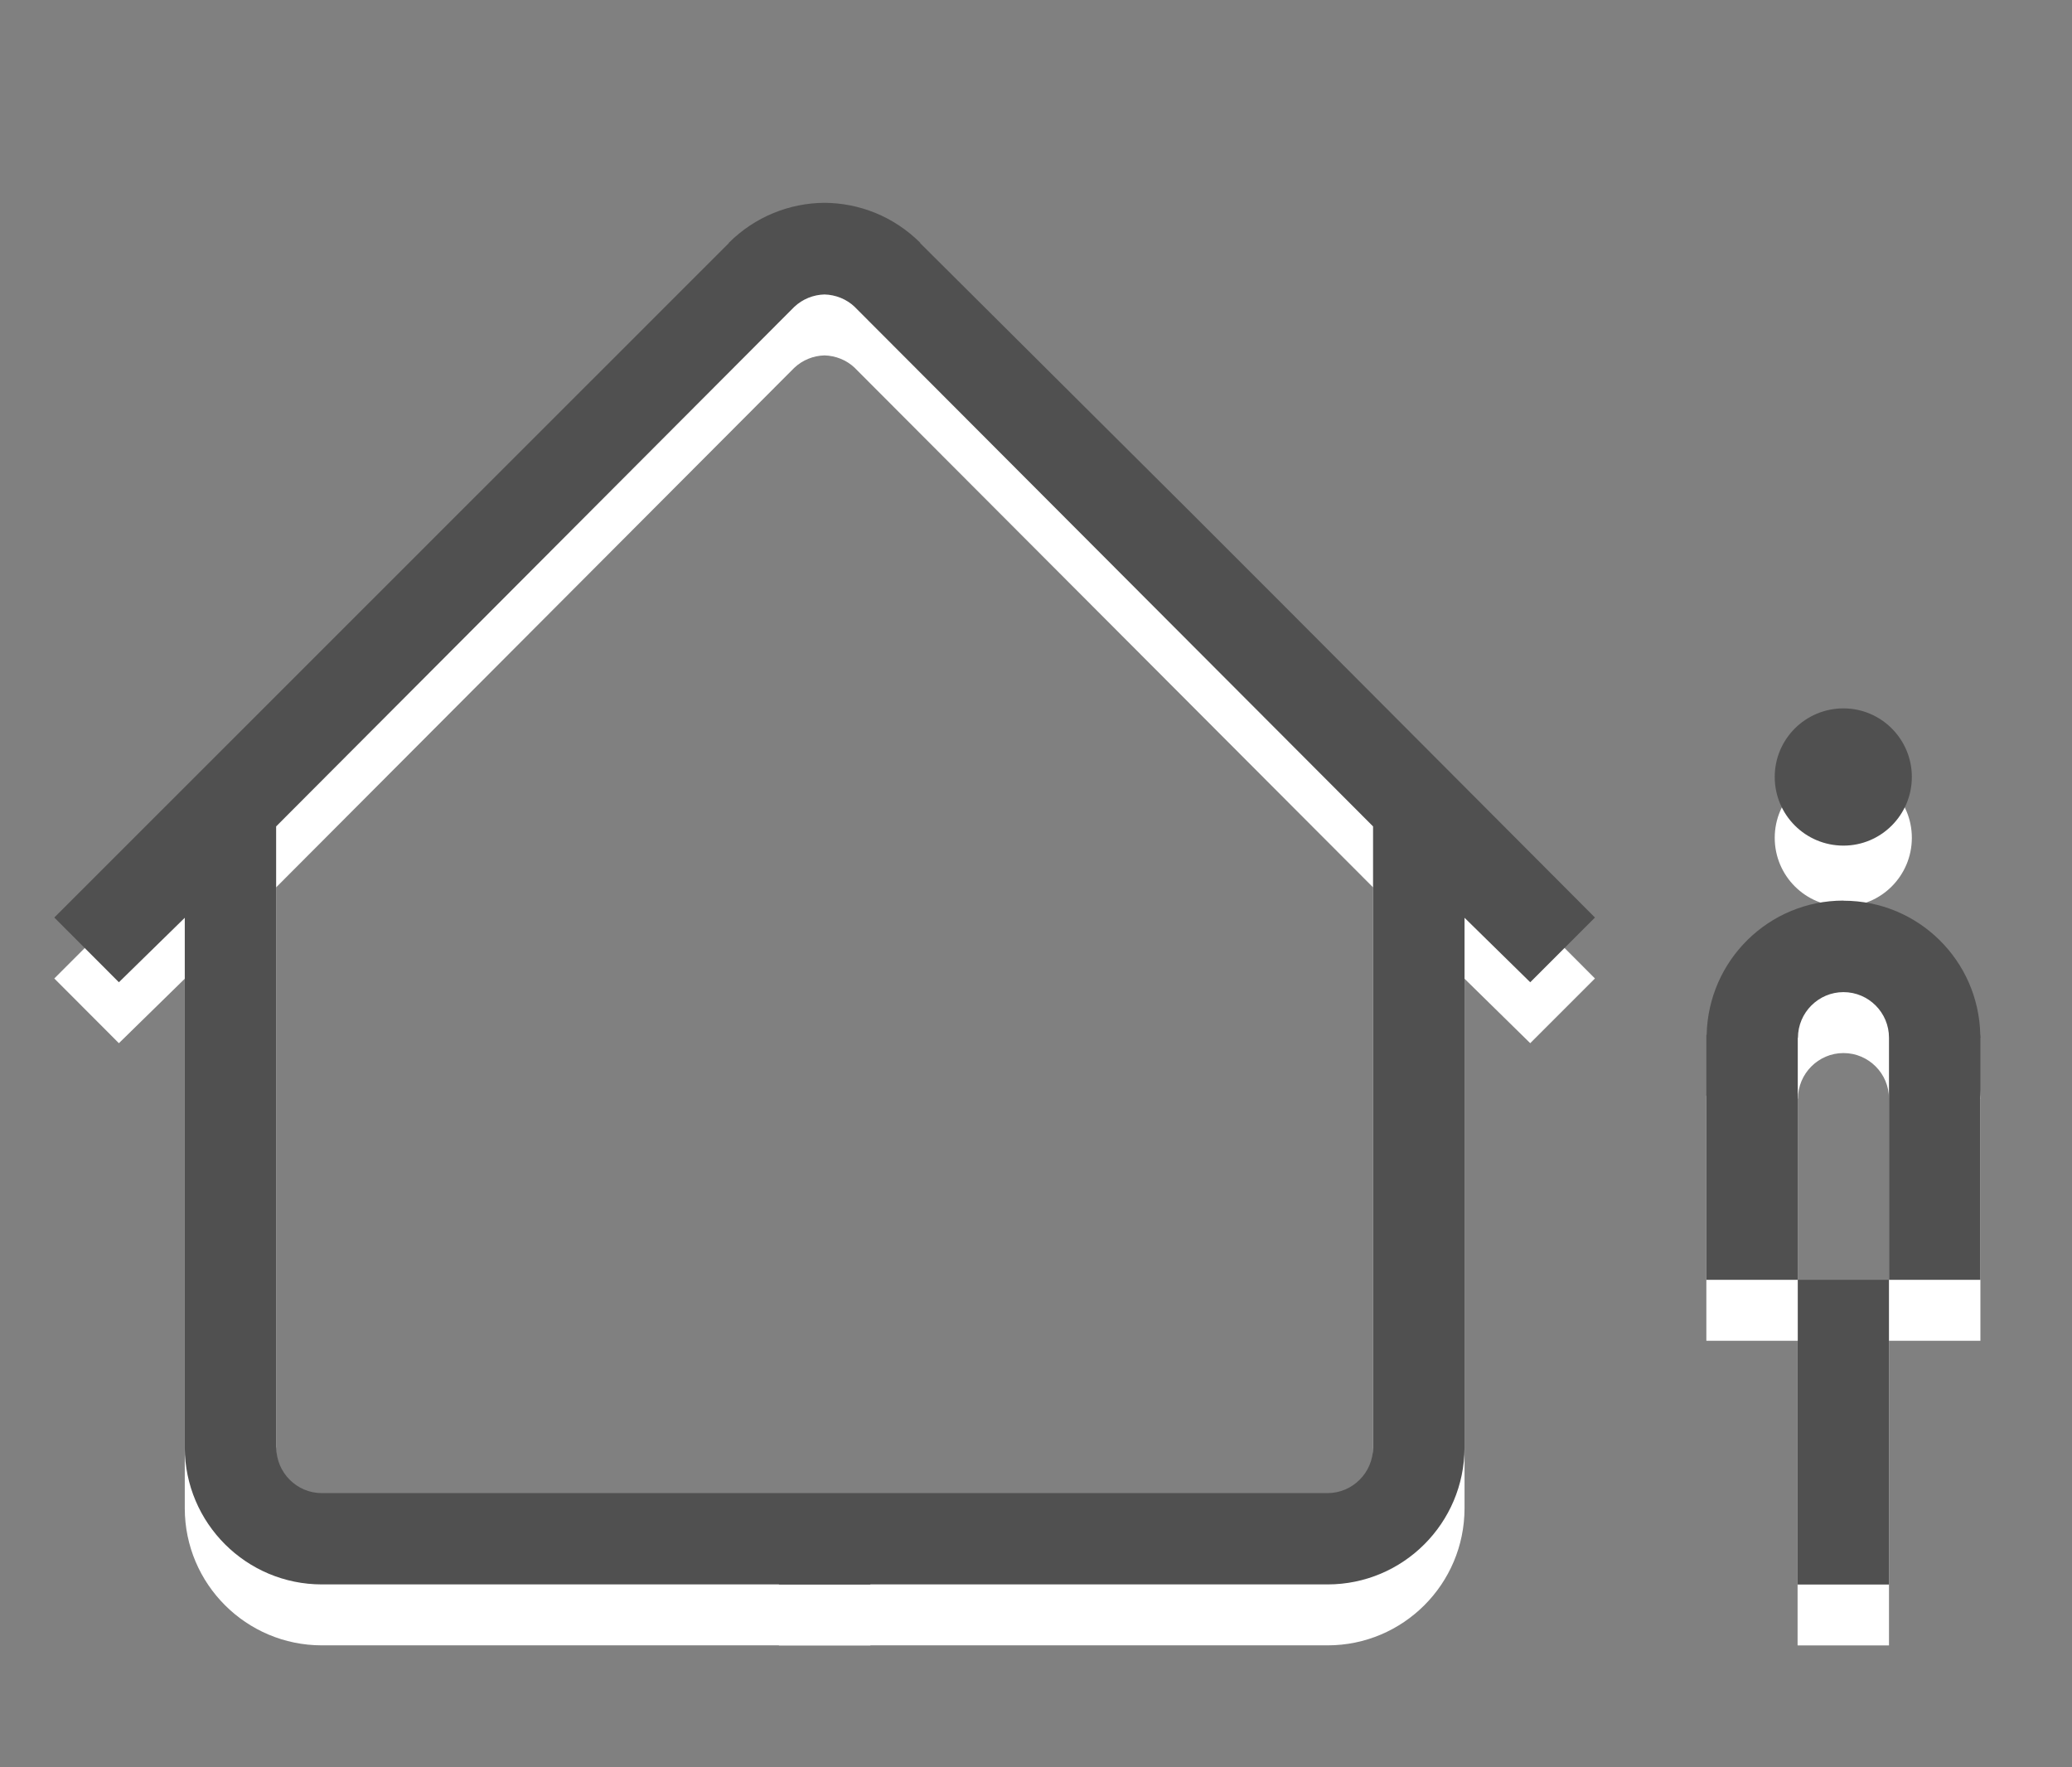 <?xml version="1.0" encoding="utf-8"?>
<!-- Generator: Adobe Illustrator 16.2.1, SVG Export Plug-In . SVG Version: 6.00 Build 0)  -->
<!DOCTYPE svg PUBLIC "-//W3C//DTD SVG 1.1//EN" "http://www.w3.org/Graphics/SVG/1.1/DTD/svg11.dtd">
<svg version="1.1" xmlns="http://www.w3.org/2000/svg" xmlns:xlink="http://www.w3.org/1999/xlink" x="0px" y="0px" width="34px"
	 height="29px" viewBox="764 0 34 29" enable-background="new 764 0 34 29" xml:space="preserve">
<rect x="764" y="0" width="34" height="29" fill="#808080" stroke="none"/>
<g id="Chart">
</g>
<g id="Ebene_1" display="none">
</g>
<g id="Icons">
	<g>
		<path fill="#FFFFFF" d="M785.031,10.9l-1.5-1.5l-4.433-4.412l0.005-0.002c-0.438-0.436-1.002-0.654-1.574-0.658
			c-0.568,0.004-1.137,0.223-1.571,0.658l0.003,0.002l-11.07,11.068l1.06,1.062l1.081-1.058v8.692
			c0.002,1.241,1.009,2.247,2.25,2.247h3.003h0.759h3.738v0.003h1.5v-0.003h3.781h0.719h0.043h2.959
			c1.241,0,2.246-1.006,2.248-2.247v-8.692l1.078,1.058l1.062-1.062L785.031,10.9z M776.781,25.501h-3.738h-2.162h-1.6
			c-0.412,0-0.747-0.337-0.747-0.75h-0.003v-10.19l8.5-8.523c0.14-0.133,0.318-0.201,0.498-0.206
			c0.18,0.005,0.359,0.073,0.498,0.205v0.001l8.504,8.523v10.19c0,0.413-0.336,0.75-0.748,0.75h-1.557h-0.042h-2.12h-3.783H776.781z
			"/>
	</g>
	<rect x="793.497" y="22" fill="#FFFFFF" width="1.5" height="5"/>
	<path fill="#FFFFFF" d="M794.25,14.875c0.618,0,1.122-0.504,1.122-1.127c0-0.621-0.504-1.125-1.122-1.125
		c-0.624,0-1.128,0.504-1.128,1.125C793.122,14.371,793.626,14.875,794.25,14.875z"/>
	<rect x="793.497" y="21.001" fill="#505050" width="1.5" height="5"/>
	<path fill="#505050" d="M794.25,13.876c0.618,0,1.122-0.504,1.122-1.127c0-0.621-0.504-1.125-1.122-1.125
		c-0.624,0-1.128,0.504-1.128,1.125C793.122,13.372,793.626,13.876,794.25,13.876z"/>
	<path fill="#FFFFFF" d="M796.497,17.999v-0.018h-0.002c-0.025-1.221-1.019-2.201-2.245-2.201v-0.002
		c-1.226,0-2.219,0.982-2.245,2.203H792v4.02h1.5V18.03h0.003c0-0.414,0.337-0.75,0.747-0.75c0.413,0,0.747,0.336,0.747,0.748v3.973
		h1.5v-3.973h0.003C796.5,18.019,796.497,18.009,796.497,17.999z"/>
	<path fill="#505050" d="M796.497,16.999v-0.018h-0.002c-0.025-1.221-1.019-2.201-2.245-2.201v-0.002
		c-1.226,0-2.219,0.982-2.245,2.203H792v4.02h1.5V17.03h0.003c0-0.414,0.337-0.75,0.747-0.75c0.413,0,0.747,0.336,0.747,0.748v3.973
		h1.5v-3.973h0.003C796.5,17.019,796.497,17.009,796.497,16.999z"/>
	<g>
		<path fill="#505050" d="M785.031,9.9l-1.5-1.5l-4.433-4.412l0.005-0.002c-0.438-0.436-1.002-0.654-1.574-0.658
			c-0.568,0.004-1.137,0.223-1.571,0.658l0.003,0.002l-11.07,11.068l1.06,1.062l1.081-1.058v8.692
			c0.002,1.241,1.009,2.247,2.25,2.247h3.003h0.759h3.738v0.003h1.5v-0.003h3.781h0.719h0.043h2.959
			c1.241,0,2.246-1.006,2.248-2.247v-8.692l1.078,1.058l1.062-1.062L785.031,9.9z M776.781,24.501h-3.738h-2.162h-1.6
			c-0.412,0-0.747-0.337-0.747-0.75h-0.003v-10.19l8.5-8.523c0.14-0.133,0.318-0.201,0.498-0.206
			c0.18,0.005,0.359,0.073,0.498,0.205v0.001l8.504,8.523v10.19c0,0.413-0.336,0.75-0.748,0.75h-1.557h-0.042h-2.12h-3.783H776.781z
			"/>
	</g>
</g>
</svg>
